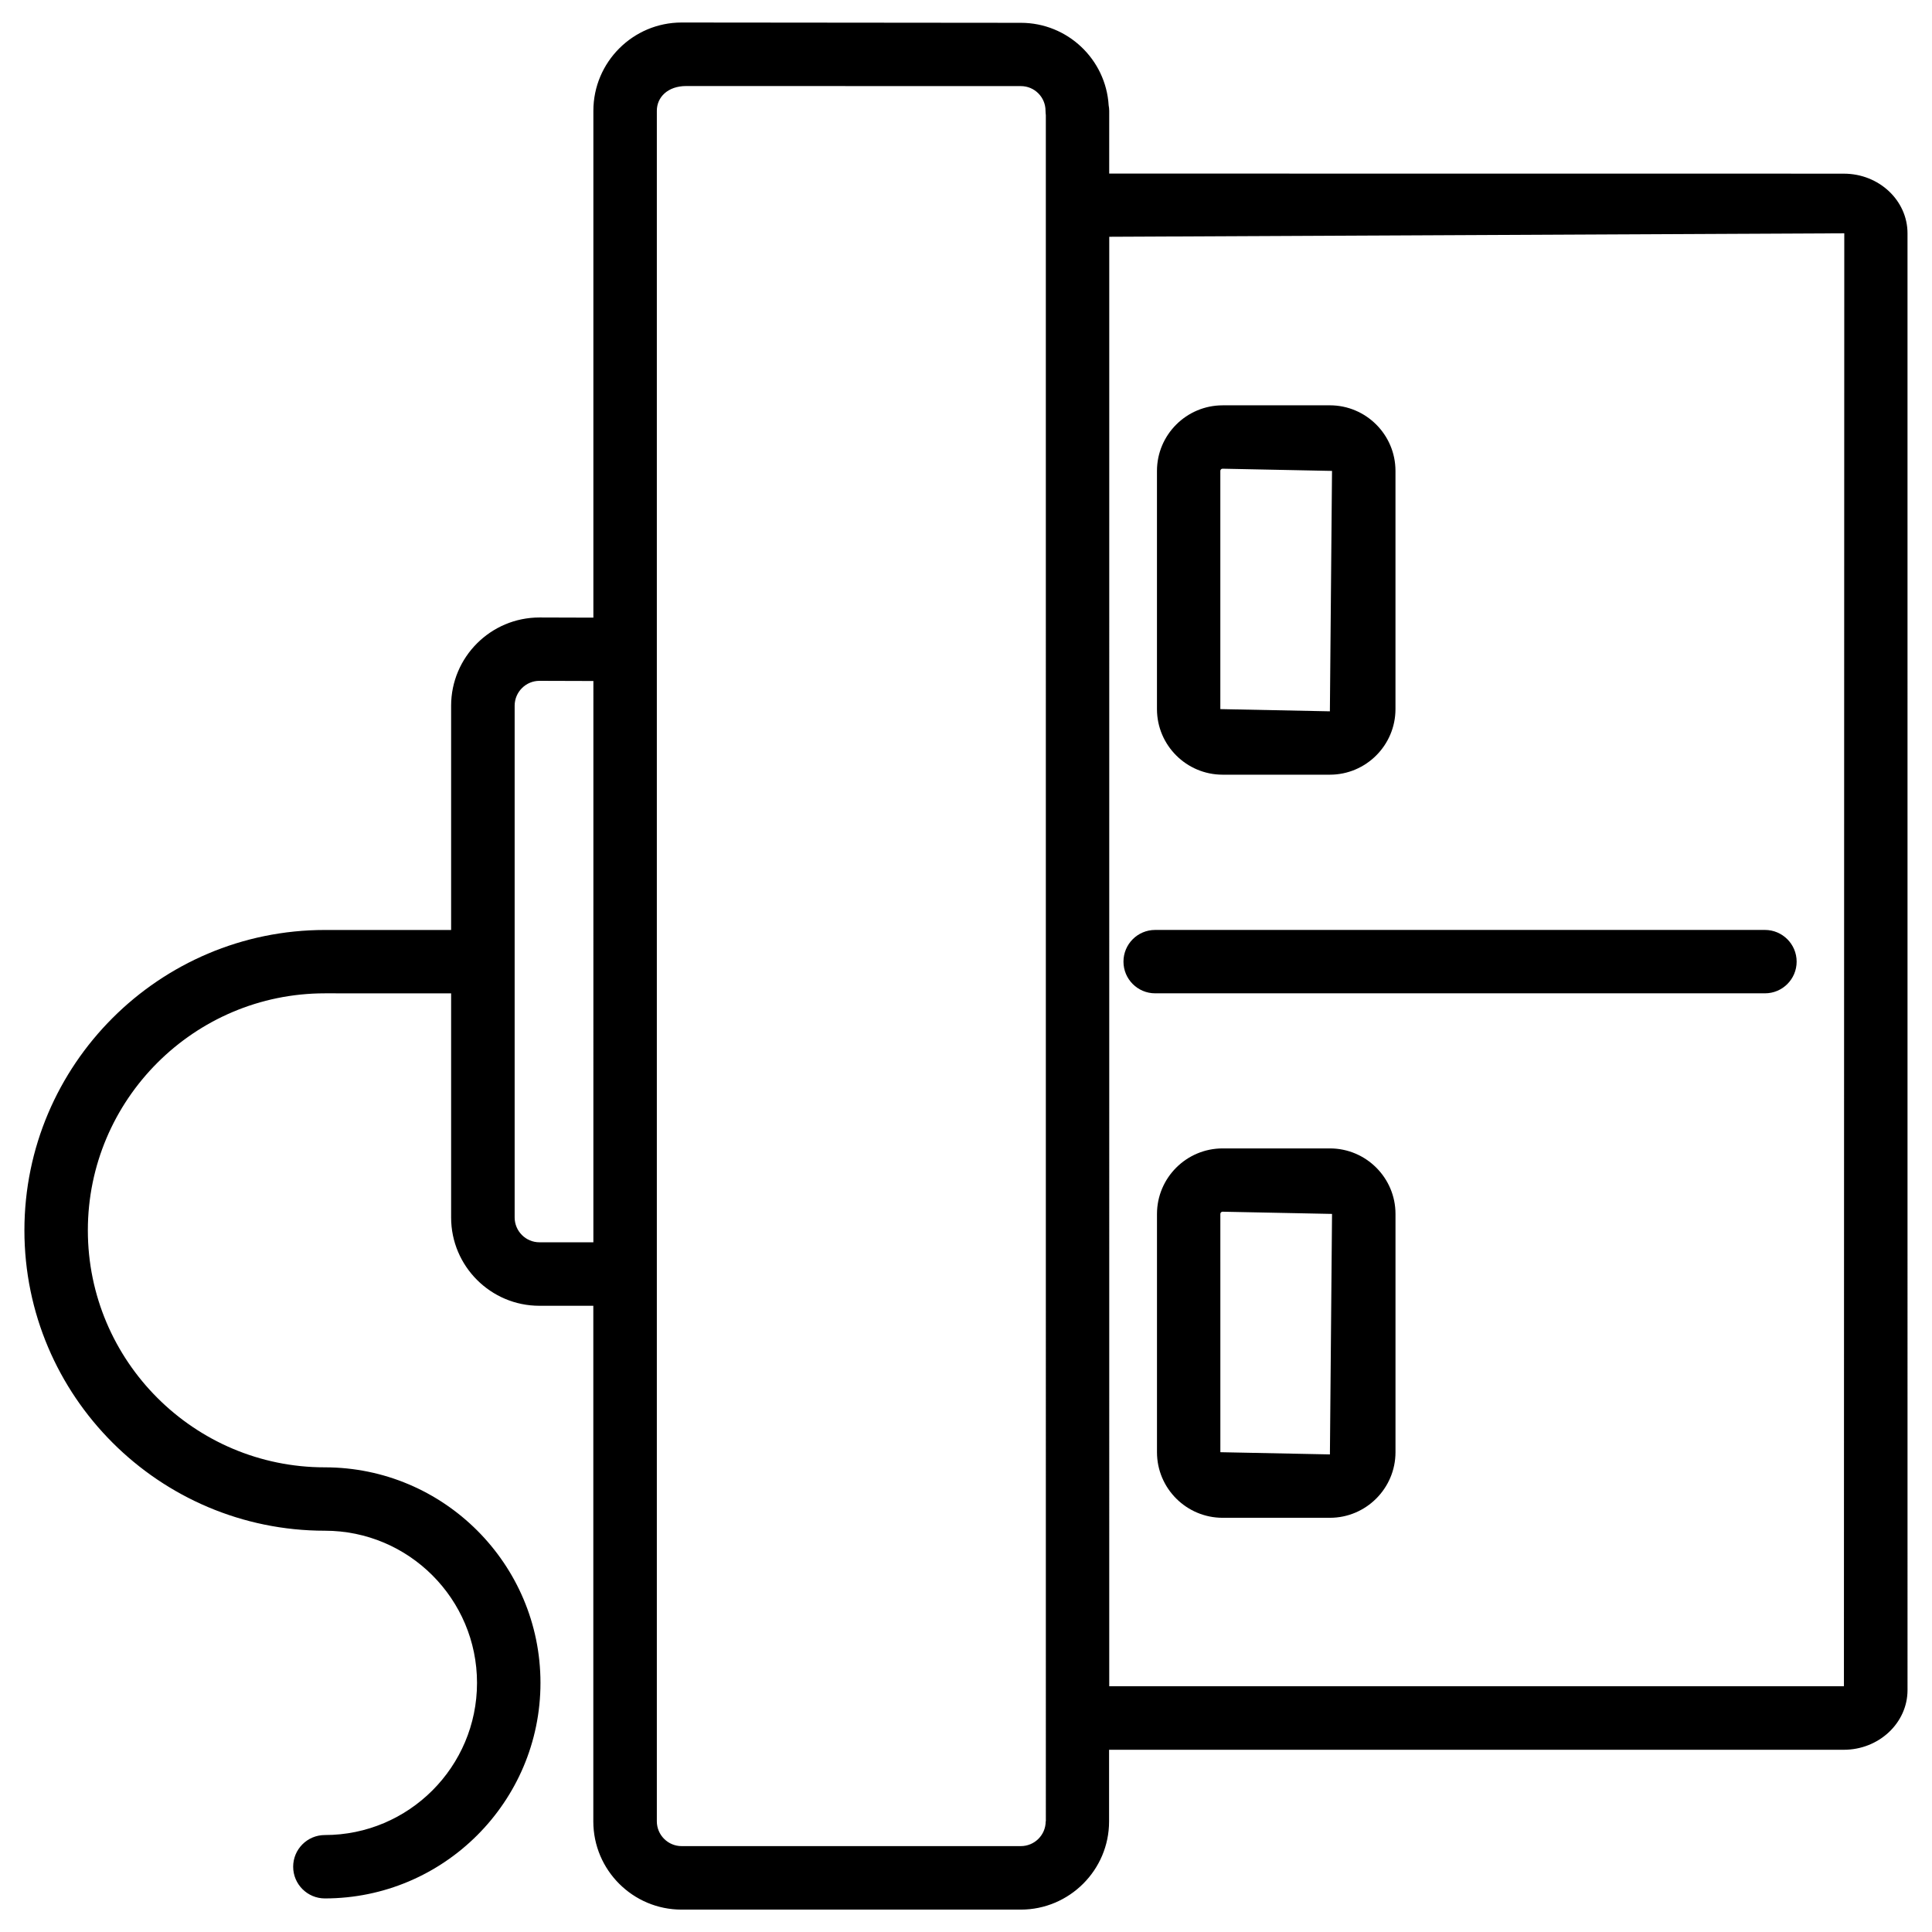<?xml version="1.0" encoding="UTF-8"?>
<!-- Uploaded to: SVG Repo, www.svgrepo.com, Generator: SVG Repo Mixer Tools -->
<svg fill="#000000" width="800px" height="800px" version="1.1" viewBox="144 144 512 512" xmlns="http://www.w3.org/2000/svg">
 <g>
  <path d="m632.65 190.02-194.7-0.02 0.004-16.629c0-0.484-0.062-0.965-0.148-1.449-0.734-12.195-10.895-21.875-23.258-21.875l-89.91-0.082c-12.891 0-23.387 10.496-23.387 23.387v134.33l-14.293-0.043c-12.91 0-23.406 10.496-23.406 23.387v59.43l-33.461-0.004c-43.895 0-79.621 35.707-79.621 79.602s35.727 79.602 79.621 79.602c22.25 0 40.324 18.094 40.324 40.324 0 22.23-18.074 40.324-40.324 40.324-4.641 0-8.398 3.758-8.398 8.398 0 4.641 3.777 8.398 8.398 8.398 31.508 0 57.141-25.633 57.141-57.121 0-31.488-25.633-57.121-57.141-57.121-34.637 0-62.809-28.172-62.809-62.809s28.172-62.809 62.809-62.809l33.461 0.008v59.406c0 12.891 10.496 23.387 23.387 23.387h14.297v136.66c0 12.891 10.496 23.363 23.387 23.363h89.887c12.891 0 23.406-10.496 23.406-23.363v-18.996h194.7c9.301 0 16.898-7.094 16.898-15.828l-0.004-386.05c0-8.711-7.559-15.805-16.859-15.805zm-331.42 283.2h-14.273c-3.633 0-6.57-2.961-6.57-6.59v-135.61c0-3.633 2.961-6.59 6.57-6.59l14.297 0.043-0.004 148.75zm119.89 153.45c0 3.633-2.961 6.57-6.59 6.57h-89.891c-3.633 0-6.57-2.961-6.57-6.57v-453.32c0-3.59 2.898-6.551 7.789-6.551h0.125l88.566 0.02c3.609 0 6.527 2.938 6.527 6.527 0 0.398 0.043 0.797 0.082 1.176l0.004 452.15zm211.54-35.793h-194.7l0.004-384.13 194.79-0.922z"/>
  <path d="m496.44 448.34h-28.426c-9.594 0-17.402 7.789-17.402 17.383v63.125c0 9.594 7.809 17.383 17.402 17.383h28.422c9.574 0 17.383-7.809 17.383-17.383v-63.148c0-9.57-7.809-17.359-17.379-17.359zm0 81.094-29.031-0.586-0.004-63.148c0-0.273 0.23-0.586 0.586-0.586l29.012 0.586z"/>
  <path d="m468.01 349.3h28.422c9.574 0 17.383-7.809 17.383-17.383v-63.121c0-9.594-7.809-17.383-17.383-17.383l-28.422 0.004c-9.594 0-17.402 7.809-17.402 17.383v63.125c0 9.566 7.809 17.375 17.402 17.375zm-0.609-80.504c0-0.293 0.23-0.586 0.586-0.586l29.012 0.586-0.566 63.711-29.031-0.586z"/>
  <path d="m450.13 407.24h161.6c4.641 0 8.398-3.758 8.398-8.398s-3.777-8.398-8.398-8.398h-161.6c-4.641 0-8.398 3.758-8.398 8.398s3.758 8.398 8.398 8.398z"/>
 </g>
</svg>